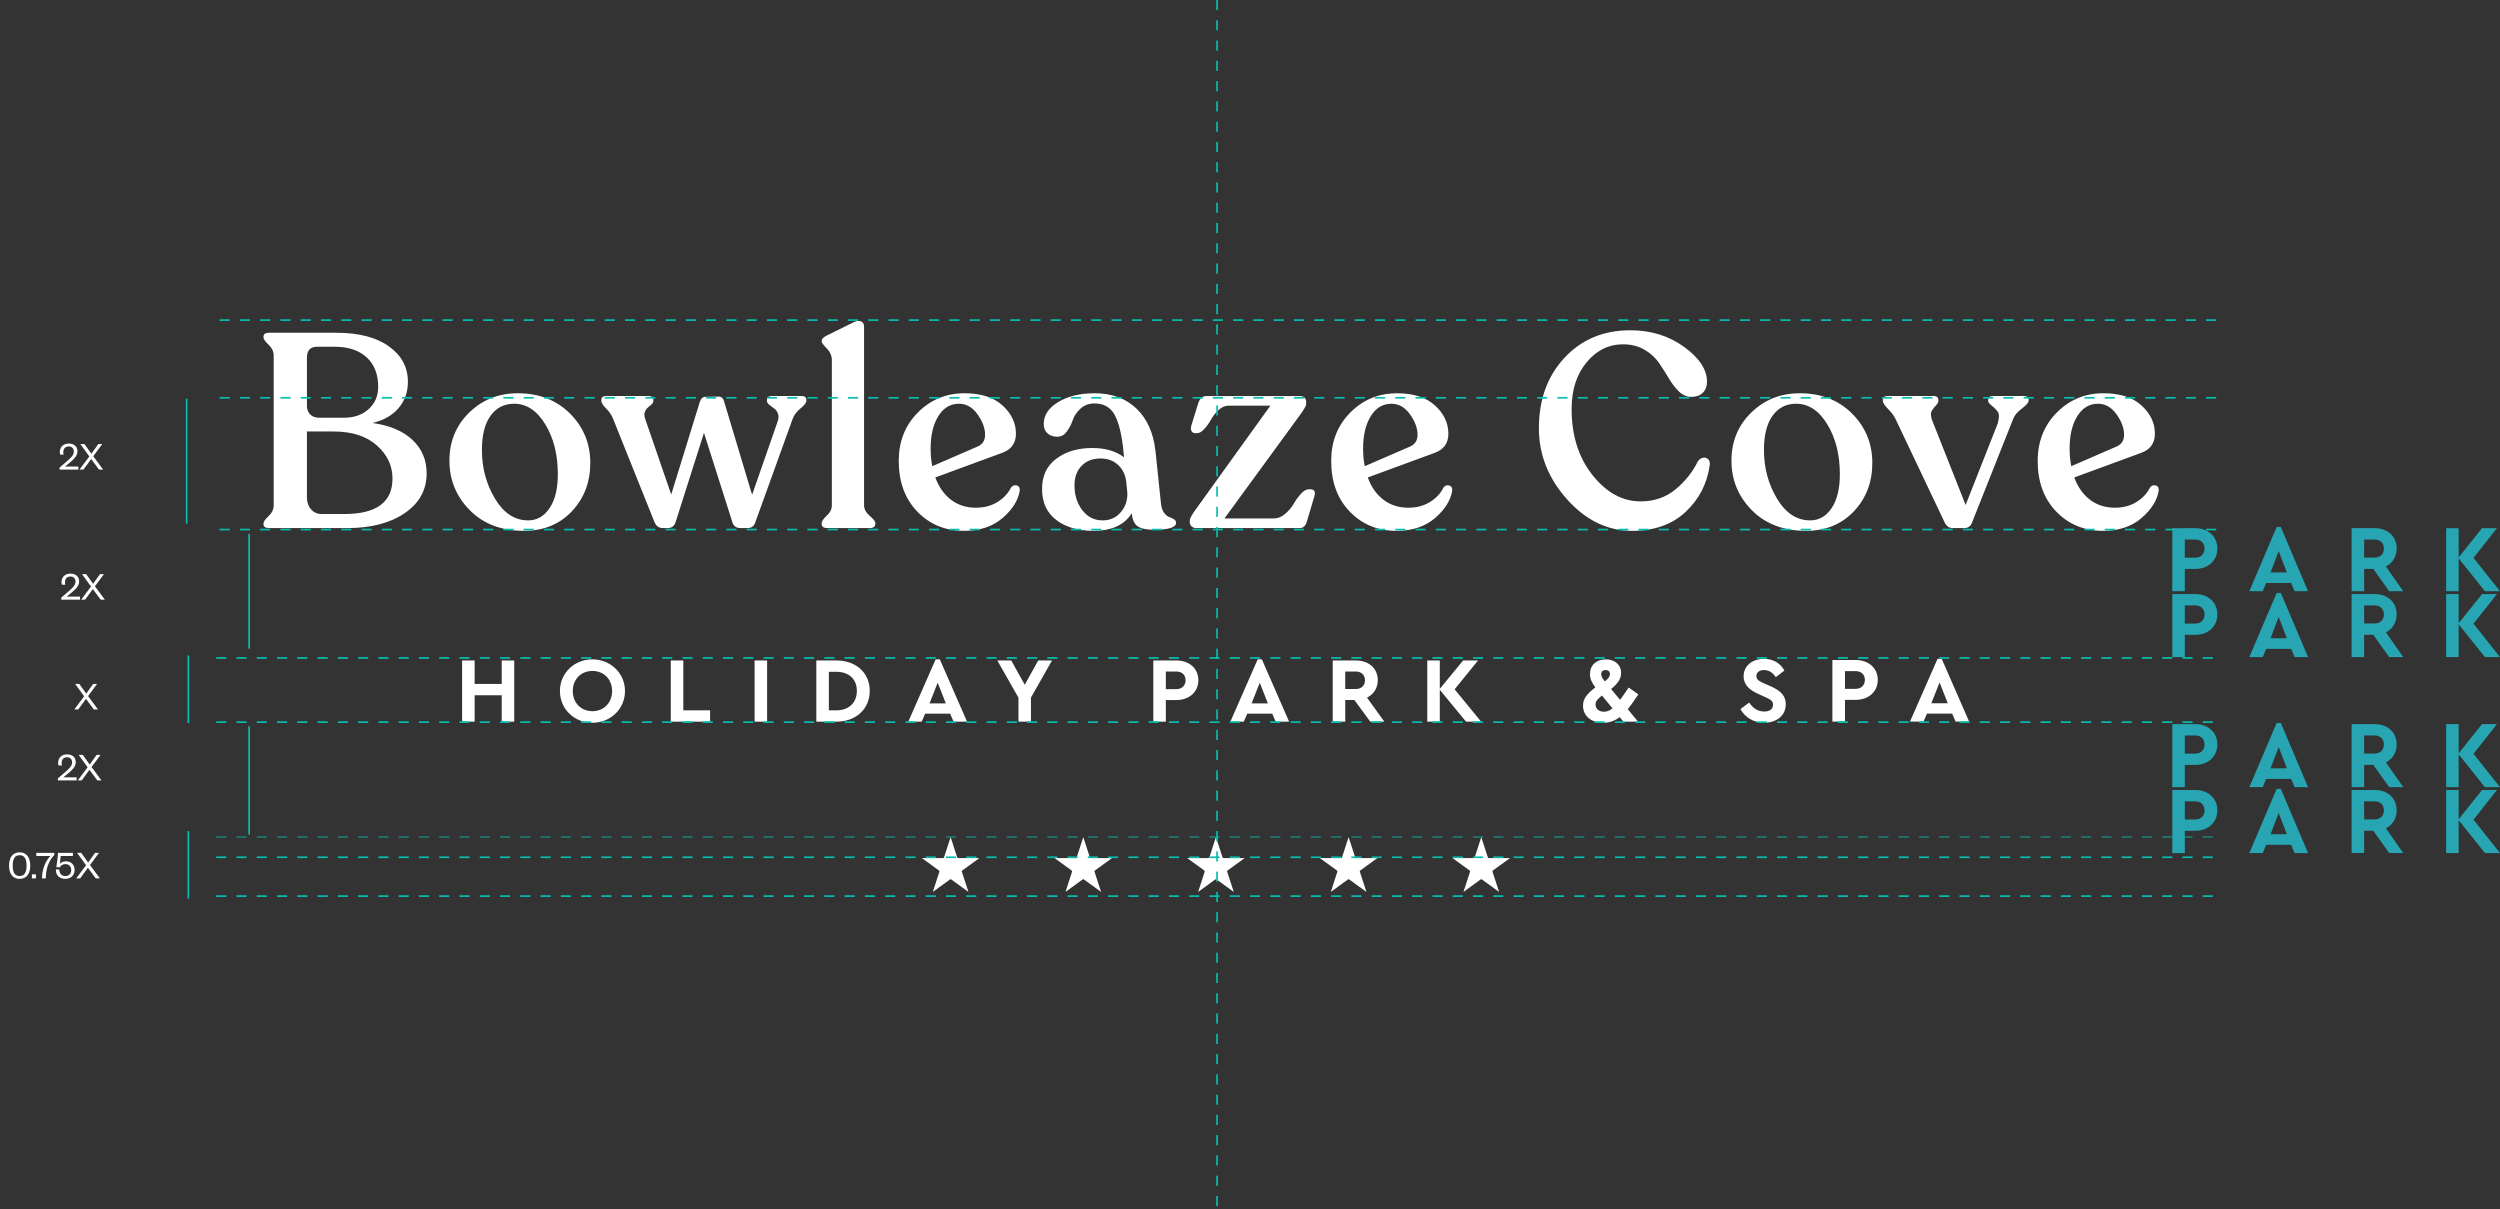 <svg width="740" height="358" viewBox="0 0 740 358" fill="none" xmlns="http://www.w3.org/2000/svg">
<rect x="0" y="0" width="740" height="358" fill="#333333" stroke="none"/>
<g clip-path="url(#clip0_774_635)">
<path d="M626.493 122.641C627.985 124.73 628.728 126.749 628.728 128.708C628.728 130.335 628.023 131.475 626.612 132.126L613.096 137.992C612.77 136.364 612.608 134.628 612.608 132.777C612.608 128.816 613.367 125.609 614.892 123.167C616.411 120.726 618.446 119.505 621.002 119.505C623.172 119.505 625.006 120.552 626.498 122.641M632.359 148.616C630.541 149.729 628.408 150.282 625.967 150.282C623.145 150.282 620.703 149.495 618.636 147.922C616.569 146.348 615.022 144.151 613.991 141.324L633.699 134.08C636.466 133.103 637.85 131.204 637.85 128.377C637.85 125.229 636.537 122.446 633.9 120.031C631.268 117.616 627.508 116.406 622.619 116.406C617.187 116.406 612.591 118.311 608.815 122.109C605.044 125.908 603.156 130.688 603.156 136.44C603.156 142.631 604.989 147.629 608.652 151.427C612.32 155.226 616.921 157.125 622.456 157.125C627.182 157.125 631.007 155.85 633.937 153.299C636.868 150.749 638.55 148.036 638.989 145.154C639.043 144.341 638.729 143.852 638.05 143.689C637.372 143.527 636.813 143.744 636.379 144.341C635.511 146.082 634.171 147.504 632.348 148.616M589.965 117.22C588.988 117.22 588.5 117.627 588.5 118.441V118.685C588.5 119.065 588.869 119.537 589.601 120.112C590.334 120.682 590.914 121.279 591.354 121.903C591.788 122.527 591.788 123.656 591.354 125.284L581.826 149.468L571.809 124.144C571.484 123.005 571.467 122.174 571.766 121.659C572.064 121.143 572.471 120.612 572.987 120.069C573.502 119.526 573.763 119.065 573.763 118.685V118.441C573.763 117.627 573.301 117.22 572.379 117.22H558.781C557.805 117.22 557.316 117.6 557.316 118.36V118.604C557.316 119.201 557.832 120.02 558.863 121.051C559.894 122.082 560.626 123.059 561.06 123.981L575.559 154.52C576.101 155.714 576.915 156.311 578 156.311H581.419C582.612 156.311 583.399 155.714 583.779 154.52L595.912 123.981C596.292 122.95 597.143 121.936 598.478 120.926C599.808 119.922 600.475 119.152 600.475 118.604V118.36C600.475 117.6 599.987 117.22 599.01 117.22H589.97H589.965ZM525.997 147.596C523.42 143.31 522.128 138.502 522.128 133.184C522.128 128.789 522.98 125.408 524.689 123.048C526.398 120.688 528.721 119.505 531.651 119.505C535.341 119.505 538.423 121.54 540.892 125.615C543.36 129.684 544.597 134.6 544.597 140.352C544.597 144.639 543.784 147.992 542.156 150.407C540.528 152.827 538.412 154.032 535.802 154.032C531.841 154.032 528.569 151.888 525.992 147.596M548.754 151.34C552.389 147.488 554.207 142.707 554.207 137.01C554.207 131.312 552.199 126.385 548.179 122.391C544.158 118.403 539.003 116.406 532.709 116.406C527.066 116.406 522.286 118.311 518.379 122.109C514.472 125.908 512.513 130.661 512.513 136.359C512.513 142.056 514.521 146.945 518.542 151.015C522.557 155.084 527.907 157.125 534.581 157.125C540.387 157.125 545.113 155.198 548.754 151.34ZM498.959 151.503C502.947 147.759 505.324 143.141 506.083 137.661C506.192 136.901 506.029 136.315 505.595 135.908C505.161 135.501 504.645 135.366 504.043 135.501C503.446 135.637 502.958 135.979 502.578 136.521C501.059 139.674 498.861 142.441 495.98 144.829C493.104 147.216 489.653 148.41 485.638 148.41C480.261 148.41 475.513 145.816 471.389 140.634C467.26 135.447 465.198 128.919 465.198 121.051C465.198 115.408 466.679 110.801 469.637 107.247C472.594 103.693 476.164 101.913 480.348 101.913C482.789 101.913 484.922 102.439 486.739 103.503C488.557 104.561 489.995 105.863 491.053 107.41C492.117 108.956 493.088 110.492 493.989 112.011C494.884 113.53 495.872 114.822 496.962 115.88C498.047 116.938 499.268 117.47 500.625 117.47C502.09 117.47 503.235 117.063 504.043 116.244C504.857 115.43 505.269 114.344 505.269 112.988C505.269 109.406 503.012 105.972 498.509 102.689C493.999 99.406 488.682 97.762 482.551 97.762C474.623 97.762 468.139 100.48 463.087 105.907C458.036 111.338 455.512 118.284 455.512 126.754C455.512 134.573 458.296 141.589 463.858 147.808C469.425 154.026 475.844 157.13 483.115 157.13C489.68 157.13 494.96 155.258 498.953 151.514M417.356 122.646C418.849 124.736 419.597 126.754 419.597 128.713C419.597 130.341 418.887 131.48 417.481 132.132L403.965 137.997C403.639 136.369 403.477 134.633 403.477 132.783C403.477 128.822 404.236 125.615 405.756 123.173C407.275 120.731 409.31 119.51 411.865 119.51C414.036 119.51 415.87 120.557 417.362 122.646M423.227 148.622C421.404 149.734 419.277 150.288 416.83 150.288C414.009 150.288 411.567 149.501 409.5 147.927C407.438 146.354 405.886 144.156 404.86 141.329L424.568 134.085C427.335 133.108 428.719 131.209 428.719 128.382C428.719 125.235 427.406 122.451 424.774 120.036C422.137 117.622 418.377 116.412 413.493 116.412C408.062 116.412 403.46 118.316 399.689 122.115C395.913 125.913 394.03 130.694 394.03 136.445C394.03 142.637 395.864 147.634 399.526 151.433C403.189 155.231 407.79 157.13 413.33 157.13C418.056 157.13 421.882 155.855 424.812 153.305C427.747 150.754 429.424 148.041 429.864 145.16C429.918 144.346 429.603 143.858 428.925 143.695C428.247 143.532 427.688 143.749 427.259 144.346C426.391 146.088 425.045 147.509 423.227 148.622ZM387.35 144.834C386.645 144.834 385.885 145.279 385.071 146.175C384.257 147.07 383.536 148.063 382.912 149.148C382.288 150.233 381.447 151.226 380.389 152.122C379.331 153.017 378.202 153.467 377.008 153.467H362.434L384.909 122.684C386.048 121.111 386.618 120.107 386.618 119.673V118.859C386.618 118.425 386.455 118.045 386.129 117.719C385.804 117.394 385.424 117.231 384.99 117.231H357.062C355.977 117.231 355.19 117.909 354.702 119.266L352.667 125.864C352.45 126.57 352.45 127.139 352.667 127.573C352.884 128.008 353.291 128.225 353.888 128.225H354.295C355 128.225 355.733 127.801 356.492 126.96C357.252 126.119 357.919 125.181 358.489 124.15C359.059 123.119 359.802 122.18 360.725 121.339C361.647 120.498 362.624 120.074 363.66 120.074H376.037L353.481 151.427C352.607 152.729 352.179 153.598 352.179 154.032V154.683C352.179 155.117 352.369 155.497 352.748 155.822C353.128 156.148 353.535 156.311 353.969 156.311H384.751C385.728 156.311 386.406 155.714 386.786 154.52L389.065 146.864C389.445 145.507 389.038 144.829 387.844 144.829H387.356L387.35 144.834ZM320.371 151.02C318.825 149.013 318.049 146.571 318.049 143.689C318.049 141.248 318.754 139.305 320.165 137.867C321.576 136.429 323.426 135.707 325.705 135.707C327.984 135.707 329.666 136.386 331.082 137.742C332.493 139.099 333.28 140.944 333.442 143.282L333.687 145.806C333.795 148.03 333.155 149.957 331.771 151.59C330.388 153.218 328.581 154.032 326.356 154.032C323.909 154.032 321.918 153.028 320.371 151.02ZM341.994 133.347C341.397 128.084 339.525 123.943 336.378 120.926C333.225 117.915 329.102 116.406 324.001 116.406C319.655 116.406 316.063 117.28 313.214 119.016C310.365 120.753 308.938 122.923 308.938 125.528C308.938 126.667 309.307 127.579 310.04 128.257C310.772 128.935 311.733 129.272 312.932 129.272C314.131 129.272 315.021 128.756 315.781 127.725C316.54 126.694 317.126 125.566 317.533 124.345C317.94 123.119 318.7 121.995 319.818 120.964C320.93 119.933 322.33 119.418 324.012 119.418C326.725 119.418 328.706 120.557 329.959 122.836C331.207 125.121 332.075 128.756 332.563 133.749L332.726 135.376C330.339 133.531 327.192 132.609 323.279 132.609C318.987 132.609 315.433 133.683 312.612 135.827C309.79 137.97 308.401 140.971 308.455 144.829C308.455 148.736 309.855 151.764 312.65 153.907C315.45 156.05 319.123 157.125 323.686 157.125C329.064 157.125 332.835 155.388 335.005 151.916C335.168 153.815 335.749 155.106 336.758 155.784C337.762 156.463 339.346 156.805 341.522 156.805C345.917 156.805 348.12 156.126 348.12 154.77C348.12 154.336 347.914 153.983 347.507 153.706C347.1 153.435 346.639 153.218 346.123 153.055C345.602 152.892 345.092 152.474 344.577 151.791C344.056 151.112 343.747 150.179 343.638 148.98L342.01 133.347H341.994ZM289.345 122.641C290.837 124.73 291.586 126.749 291.586 128.708C291.586 130.335 290.88 131.475 289.47 132.126L275.953 137.992C275.628 136.364 275.465 134.628 275.465 132.777C275.465 128.816 276.225 125.609 277.744 123.167C279.263 120.726 281.298 119.505 283.854 119.505C286.024 119.505 287.858 120.552 289.35 122.641M295.216 148.616C293.398 149.729 291.266 150.282 288.824 150.282C286.002 150.282 283.555 149.495 281.493 147.922C279.432 146.348 277.885 144.151 276.854 141.324L296.562 134.08C299.329 133.103 300.718 131.204 300.718 128.377C300.718 125.229 299.399 122.446 296.768 120.031C294.131 117.616 290.376 116.406 285.487 116.406C280.056 116.406 275.454 118.311 271.683 122.109C267.907 125.908 266.024 130.688 266.024 136.44C266.024 142.631 267.858 147.629 271.52 151.427C275.188 155.226 279.784 157.125 285.324 157.125C290.05 157.125 293.876 155.85 296.806 153.299C299.736 150.749 301.418 148.036 301.852 145.154C301.906 144.341 301.592 143.852 300.913 143.689C300.235 143.527 299.676 143.744 299.247 144.341C298.379 146.082 297.034 147.504 295.216 148.616ZM257.309 156.311C258.503 156.311 259.1 155.904 259.1 155.084V154.84C259.1 154.352 258.541 153.636 257.429 152.681C256.317 151.731 255.763 150.684 255.763 149.544V96.622C255.763 95.971 255.503 95.494 254.987 95.195C254.466 94.897 253.75 94.935 252.828 95.314L244.602 99.384C243.679 99.873 243.218 100.361 243.218 100.849V101.093C243.218 101.419 243.717 102.097 244.721 103.128C245.725 104.159 246.229 105.326 246.229 106.634V149.55C246.229 150.689 245.725 151.72 244.721 152.643C243.717 153.565 243.218 154.298 243.218 154.84V155.084C243.218 155.898 243.788 156.311 244.927 156.311H257.304H257.309ZM228.481 117.22C227.504 117.22 227.016 117.627 227.016 118.441V118.685C227.016 119.065 227.249 119.445 227.71 119.825C228.172 120.205 228.649 120.557 229.137 120.888C229.626 121.214 230.006 121.729 230.277 122.435C230.548 123.14 230.494 123.981 230.114 124.958L222.621 146.457L214.313 118.767C214.042 117.844 213.499 117.383 212.686 117.383L208.779 117.464C208.019 117.464 207.477 117.953 207.151 118.929L198.681 146.375L191.025 124.144C190.699 123.276 190.645 122.554 190.862 121.984C191.079 121.415 191.361 120.981 191.719 120.682C192.072 120.384 192.436 120.069 192.821 119.743C193.201 119.418 193.391 119.065 193.391 118.685V118.441C193.391 117.627 192.929 117.22 192.007 117.22H179.467C178.491 117.22 178.002 117.6 178.002 118.36V118.685C178.002 119.228 178.474 119.977 179.429 120.921C180.379 121.871 181.073 122.918 181.507 124.057L193.722 154.515C194.21 155.708 195.024 156.305 196.163 156.305H197.628C198.822 156.305 199.609 155.708 199.989 154.515L208.377 128.127L216.766 154.515C217.092 155.708 217.905 156.305 219.208 156.305H221.324C222.463 156.305 223.223 155.708 223.603 154.515L234.596 124.057C235.03 122.864 235.817 121.805 236.956 120.883C238.096 119.96 238.666 119.228 238.666 118.685V118.36C238.666 117.6 238.204 117.22 237.282 117.22H228.486H228.481ZM146.515 147.596C143.937 143.31 142.646 138.502 142.646 133.184C142.646 128.789 143.503 125.408 145.213 123.048C146.922 120.688 149.244 119.505 152.174 119.505C155.864 119.505 158.946 121.54 161.415 125.615C163.884 129.684 165.121 134.6 165.121 140.352C165.121 144.639 164.307 147.992 162.674 150.407C161.046 152.827 158.93 154.032 156.325 154.032C152.359 154.032 149.087 151.888 146.509 147.596M169.272 151.34C172.907 147.488 174.725 142.707 174.725 137.01C174.725 131.312 172.717 126.385 168.702 122.391C164.681 118.403 159.527 116.406 153.232 116.406C147.584 116.406 142.809 118.311 138.897 122.109C134.99 125.908 133.031 130.661 133.031 136.359C133.031 142.056 135.039 146.945 139.059 151.015C143.08 155.084 148.425 157.125 155.104 157.125C160.91 157.125 165.636 155.198 169.272 151.34ZM95.249 152.154C93.947 152.154 92.889 151.693 92.075 150.771C91.261 149.848 90.854 148.682 90.854 147.265V127.72H98.749C104.181 127.72 108.44 129.093 111.538 131.833C114.631 134.573 116.178 137.845 116.178 141.644C116.178 148.649 111.43 152.149 101.929 152.149H95.255L95.249 152.154ZM93.784 102.64H99.162C103.123 102.64 106.248 103.687 108.527 105.776C110.806 107.871 111.945 110.785 111.945 114.529C111.945 117.188 111.007 119.374 109.135 121.084C107.263 122.798 104.805 123.65 101.766 123.65H94.436C93.35 123.65 92.482 123.325 91.831 122.674C91.18 122.022 90.854 121.181 90.854 120.15V105.901C90.854 103.731 91.831 102.645 93.784 102.645M117.93 120.845C119.802 118.702 120.741 116.081 120.741 112.988C120.741 108.701 118.869 105.212 115.125 102.526C111.381 99.84 106.167 98.494 99.493 98.494H79.709C78.57 98.494 78 98.874 78 99.634V99.878C78 100.366 78.499 101.088 79.503 102.038C80.507 102.987 81.011 104.062 81.011 105.255V149.555C81.011 150.749 80.507 151.823 79.503 152.773C78.499 153.722 78 154.417 78 154.851V155.177C78 155.936 78.57 156.316 79.709 156.316H102.754C109.808 156.316 115.499 154.835 119.813 151.878C124.132 148.92 126.286 144.997 126.286 140.108C126.286 136.147 124.887 132.848 122.092 130.211C119.298 127.579 115.348 125.908 110.247 125.202C113.503 124.443 116.069 122.994 117.941 120.845" fill="white"/>
<path d="M272.855 253.978H273.088C275.101 253.978 277.114 253.978 279.122 253.978C279.312 253.978 279.388 253.918 279.448 253.739C280.066 251.824 280.69 249.908 281.314 247.998C281.33 247.949 281.352 247.895 281.385 247.803C281.439 247.955 281.477 248.074 281.515 248.188C282.117 250.044 282.725 251.9 283.322 253.761C283.376 253.929 283.452 253.978 283.626 253.978C285.644 253.972 287.663 253.978 289.681 253.978H289.898C289.828 254.037 289.79 254.07 289.746 254.097C288.113 255.286 286.474 256.479 284.836 257.657C284.678 257.771 284.662 257.874 284.716 258.047C285.34 259.957 285.959 261.873 286.583 263.783C286.599 263.837 286.621 263.897 286.648 264C286.545 263.924 286.474 263.881 286.409 263.832C284.792 262.654 283.17 261.482 281.553 260.305C281.423 260.207 281.336 260.213 281.211 260.305C279.594 261.482 277.977 262.66 276.36 263.832C276.29 263.881 276.225 263.924 276.127 263.995C276.149 263.908 276.165 263.854 276.181 263.805C276.8 261.895 277.418 259.979 278.037 258.075C278.095 257.897 278.048 257.753 277.896 257.64C276.279 256.463 274.656 255.291 273.039 254.113C272.991 254.075 272.947 254.043 272.86 253.972" fill="white"/>
<path d="M312.124 253.978H312.357C314.37 253.978 316.383 253.978 318.396 253.978C318.581 253.978 318.662 253.918 318.722 253.739C319.335 251.824 319.959 249.908 320.583 247.998C320.599 247.949 320.621 247.895 320.653 247.803C320.708 247.955 320.746 248.074 320.784 248.188C321.386 250.044 321.994 251.9 322.59 253.761C322.645 253.929 322.721 253.978 322.894 253.978C324.913 253.972 326.931 253.978 328.95 253.978H329.167C329.096 254.037 329.058 254.07 329.015 254.097C327.382 255.286 325.743 256.479 324.104 257.657C323.947 257.771 323.931 257.874 323.985 258.047C324.609 259.957 325.227 261.873 325.851 263.783C325.868 263.837 325.889 263.897 325.917 264C325.813 263.924 325.743 263.881 325.678 263.832C324.061 262.654 322.438 261.482 320.822 260.305C320.691 260.207 320.604 260.213 320.48 260.305C318.863 261.482 317.246 262.66 315.629 263.832C315.558 263.881 315.493 263.924 315.395 263.995C315.417 263.908 315.433 263.854 315.45 263.805C316.068 261.895 316.687 259.979 317.305 258.075C317.363 257.897 317.316 257.753 317.164 257.64C315.547 256.463 313.925 255.291 312.308 254.113C312.259 254.075 312.216 254.043 312.129 253.972" fill="white"/>
<path d="M351.392 253.978H351.625C353.638 253.978 355.652 253.978 357.665 253.978C357.849 253.978 357.93 253.918 357.985 253.739C358.603 251.824 359.227 249.908 359.851 247.998C359.868 247.949 359.889 247.895 359.922 247.803C359.976 247.955 360.014 248.074 360.052 248.188C360.654 250.044 361.262 251.9 361.859 253.761C361.913 253.929 361.989 253.978 362.163 253.978C364.181 253.972 366.2 253.978 368.218 253.978H368.435C368.365 254.037 368.327 254.07 368.283 254.097C366.65 255.286 365.011 256.479 363.373 257.657C363.215 257.771 363.199 257.874 363.253 258.047C363.877 259.957 364.496 261.873 365.12 263.783C365.136 263.837 365.158 263.897 365.185 264C365.082 263.924 365.011 263.881 364.946 263.832C363.329 262.654 361.707 261.482 360.09 260.305C359.96 260.207 359.873 260.213 359.748 260.305C358.131 261.482 356.514 262.66 354.892 263.832C354.827 263.881 354.762 263.924 354.664 263.995C354.686 263.908 354.702 263.854 354.718 263.805C355.337 261.895 355.955 259.979 356.574 258.075C356.632 257.897 356.585 257.753 356.433 257.64C354.816 256.463 353.194 255.291 351.577 254.113C351.528 254.075 351.484 254.043 351.398 253.972" fill="white"/>
<path d="M390.66 253.978H390.894C392.907 253.978 394.92 253.978 396.933 253.978C397.117 253.978 397.199 253.918 397.253 253.739C397.871 251.824 398.495 249.908 399.119 247.998C399.136 247.949 399.157 247.895 399.19 247.803C399.244 247.955 399.282 248.074 399.32 248.188C399.922 250.044 400.53 251.9 401.127 253.761C401.181 253.929 401.257 253.978 401.431 253.978C403.449 253.972 405.468 253.978 407.486 253.978H407.703C407.633 254.037 407.595 254.07 407.551 254.097C405.918 255.286 404.28 256.479 402.641 257.657C402.484 257.771 402.467 257.874 402.522 258.047C403.146 259.957 403.764 261.873 404.388 263.783C404.404 263.837 404.426 263.897 404.453 264C404.35 263.924 404.28 263.881 404.214 263.832C402.598 262.654 400.975 261.482 399.358 260.305C399.228 260.207 399.141 260.213 399.016 260.305C397.399 261.482 395.782 262.66 394.165 263.832C394.095 263.881 394.03 263.924 393.932 263.995C393.954 263.908 393.97 263.854 393.986 263.805C394.605 261.895 395.223 259.979 395.842 258.075C395.9 257.897 395.853 257.753 395.701 257.64C394.084 256.463 392.462 255.291 390.845 254.113C390.796 254.075 390.752 254.043 390.666 253.972" fill="white"/>
<path d="M429.929 253.978H430.162C432.175 253.978 434.188 253.978 436.201 253.978C436.386 253.978 436.467 253.918 436.527 253.739C437.14 251.824 437.764 249.908 438.388 247.998C438.404 247.949 438.426 247.895 438.458 247.803C438.513 247.955 438.551 248.074 438.589 248.188C439.191 250.044 439.799 251.9 440.396 253.761C440.45 253.929 440.526 253.978 440.699 253.978C442.718 253.972 444.736 253.978 446.755 253.978H446.972C446.901 254.037 446.863 254.07 446.82 254.097C445.187 255.286 443.554 256.479 441.909 257.657C441.752 257.771 441.736 257.874 441.79 258.047C442.414 259.957 443.033 261.873 443.657 263.783C443.673 263.837 443.695 263.897 443.722 264C443.619 263.924 443.548 263.881 443.483 263.832C441.866 262.654 440.244 261.482 438.627 260.305C438.496 260.207 438.41 260.213 438.285 260.305C436.668 261.482 435.051 262.66 433.434 263.832C433.363 263.881 433.298 263.924 433.201 263.995C433.222 263.908 433.239 263.854 433.255 263.805C433.873 261.895 434.492 259.979 435.116 258.075C435.174 257.897 435.127 257.753 434.975 257.64C433.358 256.463 431.741 255.291 430.119 254.113C430.07 254.075 430.026 254.043 429.94 253.972" fill="white"/>
<path d="M576.546 208.158H571.679L574.11 201.994L576.541 208.158H576.546ZM578.869 213.601H582.873L574.75 195.027H573.508L565.352 213.601H569.362L570.382 211.224H577.843L578.863 213.601H578.869ZM546.117 203.899V198.646H549.242C550.984 198.646 552.004 199.726 552.004 201.245C552.004 202.765 550.984 203.899 549.242 203.899H546.117ZM542.384 213.601H546.117V207.16H549.242C553.084 207.16 555.819 204.756 555.819 201.245C555.819 197.735 553.079 195.358 549.242 195.358H542.389V213.601H542.384ZM522.204 213.932C525.824 213.932 528.591 211.859 528.591 208.457C528.591 205.863 526.963 204.393 524.087 203.123L522.014 202.211C520.685 201.604 519.887 201.164 519.887 200.111C519.887 198.896 520.935 198.342 522.155 198.342C523.648 198.342 524.749 199.118 525.639 200.442L528.184 198.478C527.104 196.492 525.058 195.021 522.161 195.021C518.732 195.021 516.105 197.04 516.105 200.193C516.105 202.819 518.015 204.311 520.528 205.445L522.492 206.33C523.93 206.992 524.814 207.41 524.814 208.598C524.814 209.868 523.816 210.616 522.215 210.616C520.034 210.616 518.732 209.347 517.739 207.963L515.172 209.9C516.529 212.331 519.068 213.937 522.221 213.937M474.748 210.671C473.267 210.671 472.279 209.792 472.279 208.533C472.279 207.681 472.637 207.133 474.173 205.874L477.298 209.661C476.506 210.318 475.681 210.676 474.748 210.676M475.269 198.326C476.067 198.326 476.533 198.766 476.533 199.504C476.533 200.242 476.121 200.822 475.079 201.647L475.025 201.674C474.281 200.741 473.956 200.22 473.956 199.563C473.956 198.798 474.45 198.326 475.269 198.326ZM484.954 205.543L482.1 203.508C481.14 204.881 480.315 206.118 479.55 207.16L476.886 203.948C478.97 202.249 479.849 200.876 479.849 199.145C479.849 196.812 477.982 195.168 475.323 195.168C472.496 195.168 470.63 196.926 470.63 199.504C470.63 200.849 471.151 202.059 472.22 203.459C469.534 205.57 468.573 206.943 468.573 208.891C468.573 211.886 470.988 213.943 474.526 213.943C476.501 213.943 478.069 213.313 479.436 212.266L480.532 213.612H484.868L481.824 209.906C482.893 208.587 483.886 207.079 484.954 205.543ZM438.415 213.612L430.569 204.034L437.509 195.499H433.092L426.179 203.899V195.499H422.473V213.612H426.179V204.176L433.944 213.612H438.415ZM398.186 198.766H401.285C403.01 198.766 404.03 199.835 404.03 201.348C404.03 202.862 403.016 203.953 401.285 203.953H398.186V198.766ZM409.766 213.612L404.638 206.503C406.586 205.543 407.823 203.676 407.823 201.343C407.823 197.8 405.105 195.494 401.29 195.494H394.486V213.606H398.192V207.209H400.905L405.598 213.606H409.766V213.612ZM375.299 208.207H370.47L372.885 202.086L375.299 208.207ZM377.605 213.612H381.583L373.514 195.168H372.277L364.187 213.612H368.164L369.179 211.251H376.585L377.6 213.612H377.605ZM345.087 203.98V198.766H348.185C349.911 198.766 350.931 199.835 350.931 201.348C350.931 202.862 349.916 203.986 348.185 203.986H345.087V203.98ZM341.381 213.612H345.087V207.214H348.185C352 207.214 354.718 204.827 354.718 201.343C354.718 197.859 352 195.494 348.185 195.494H341.381V213.606V213.612ZM311.391 195.499H307.305L303.328 202.689L299.324 195.499H295.205L301.462 206.503V213.612H305.168V206.476L311.397 195.499H311.391ZM279.969 208.207H275.14L277.554 202.086L279.969 208.207ZM282.275 213.612H286.252L278.184 195.168H276.947L268.851 213.612H272.828L273.843 211.251H281.249L282.264 213.612H282.275ZM245.34 210.264V198.847H247.537C251.189 198.847 253.631 200.931 253.631 204.501C253.631 208.072 251.189 210.264 247.537 210.264H245.34ZM241.634 213.612H247.565C253.381 213.612 257.44 209.851 257.44 204.501C257.44 199.151 253.381 195.499 247.565 195.499H241.634V213.612ZM223.359 213.612H227.065V195.499H223.359V213.612ZM198.551 213.612H210.19V210.264H202.257V195.499H198.551V213.612ZM175.365 210.513C171.99 210.513 169.543 208.066 169.543 204.555C169.543 201.045 171.99 198.603 175.365 198.603C178.74 198.603 181.182 201.072 181.182 204.555C181.182 208.039 178.686 210.513 175.365 210.513ZM175.338 213.943C180.661 213.943 184.997 209.884 184.997 204.555C184.997 199.227 180.661 195.168 175.338 195.168C170.015 195.168 165.734 199.232 165.734 204.555C165.734 209.879 170.015 213.943 175.338 213.943ZM136.786 213.612H140.492V205.793H148.506V213.612H152.212V195.499H148.506V202.445H140.492V195.499H136.786V213.612Z" fill="white"/>
</g>
<line x1="65" y1="94.75" x2="657" y2="94.75" stroke="#04BFAE" stroke-width="0.5" stroke-dasharray="3 3"/>
<line x1="55.25" y1="155" x2="55.25" y2="118" stroke="#04BFAE" stroke-width="0.5"/>
<line x1="73.75" y1="192" x2="73.75" y2="158" stroke="#04BFAE" stroke-width="0.5"/>
<line x1="55.75" y1="214" x2="55.75" y2="194" stroke="#04BFAE" stroke-width="0.5"/>
<line x1="73.75" y1="247" x2="73.75" y2="215" stroke="#04BFAE" stroke-width="0.5"/>
<line x1="55.75" y1="266" x2="55.75" y2="246" stroke="#04BFAE" stroke-width="0.5"/>
<line x1="360.25" y1="-1.09278e-08" x2="360.25" y2="358" stroke="#04BFAE" stroke-width="0.5" stroke-dasharray="3 3"/>
<line x1="65" y1="117.75" x2="657" y2="117.75" stroke="#04BFAE" stroke-width="0.5" stroke-dasharray="3 3"/>
<line x1="65" y1="156.75" x2="657" y2="156.75" stroke="#04BFAE" stroke-width="0.5" stroke-dasharray="3 3"/>
<line x1="64" y1="194.75" x2="656" y2="194.75" stroke="#04BFAE" stroke-width="0.5" stroke-dasharray="3 3"/>
<line x1="64" y1="213.75" x2="656" y2="213.75" stroke="#04BFAE" stroke-width="0.5" stroke-dasharray="3 3"/>
<line x1="64" y1="253.75" x2="656" y2="253.75" stroke="#04BFAE" stroke-width="0.5" stroke-dasharray="3 3"/>
<line x1="64" y1="247.75" x2="656" y2="247.75" stroke="#04BFAE" stroke-opacity="0.5" stroke-width="0.5" stroke-dasharray="3 3"/>
<line x1="64" y1="265.25" x2="656" y2="265.25" stroke="#04BFAE" stroke-width="0.5" stroke-dasharray="3 3"/>
<g clip-path="url(#clip1_774_635)">
<path d="M740 175L732.157 165.128L739.094 156.341H734.674L727.763 164.988V156.341H724.059V175H727.763V165.273L735.531 175H740Z" fill="#28A5B2"/>
<path d="M706.23 167.677C708.177 166.687 709.414 164.764 709.414 162.361C709.414 158.711 706.696 156.335 702.883 156.335H696.081V174.994H699.786V168.404H702.498L707.19 174.994H711.355L706.23 167.671V167.677ZM702.883 165.044H699.786V159.7H702.883C704.608 159.7 705.628 160.801 705.628 162.361C705.628 163.92 704.613 165.044 702.883 165.044Z" fill="#28A5B2"/>
<path d="M673.891 156L665.798 175H669.774L670.788 172.568H678.192L679.206 175H683.182L675.122 156H673.885H673.891ZM672.079 169.427L674.493 163.122L676.907 169.427H672.079Z" fill="#28A5B2"/>
<path d="M649.802 156.341H643V175H646.705V168.409H649.802C653.615 168.409 656.333 165.95 656.333 162.361C656.333 158.772 653.615 156.341 649.802 156.341ZM649.802 165.078H646.705V159.7H649.802C651.527 159.7 652.546 160.802 652.546 162.361C652.546 163.921 651.532 165.072 649.802 165.072V165.078Z" fill="#28A5B2"/>
</g>
<g clip-path="url(#clip2_774_635)">
<path d="M740 233L732.157 223.128L739.094 214.341H734.674L727.763 222.988V214.341H724.059V233H727.763V223.273L735.531 233H740Z" fill="#28A5B2"/>
<path d="M706.23 225.677C708.177 224.687 709.414 222.764 709.414 220.361C709.414 216.711 706.696 214.335 702.883 214.335H696.081V232.994H699.786V226.404H702.498L707.19 232.994H711.355L706.23 225.671V225.677ZM702.883 223.044H699.786V217.7H702.883C704.608 217.7 705.628 218.801 705.628 220.361C705.628 221.92 704.613 223.044 702.883 223.044Z" fill="#28A5B2"/>
<path d="M673.891 214L665.798 233H669.774L670.788 230.568H678.192L679.206 233H683.182L675.122 214H673.885H673.891ZM672.079 227.427L674.493 221.122L676.907 227.427H672.079Z" fill="#28A5B2"/>
<path d="M649.802 214.341H643V233H646.705V226.409H649.802C653.615 226.409 656.333 223.95 656.333 220.361C656.333 216.772 653.615 214.341 649.802 214.341ZM649.802 223.078H646.705V217.7H649.802C651.527 217.7 652.546 218.802 652.546 220.361C652.546 221.921 651.532 223.072 649.802 223.072V223.078Z" fill="#28A5B2"/>
</g>
<g clip-path="url(#clip3_774_635)">
<path d="M740 194.5L732.157 184.628L739.094 175.841H734.674L727.763 184.488V175.841H724.059V194.5H727.763V184.773L735.531 194.5H740Z" fill="#28A5B2"/>
<path d="M706.23 187.177C708.177 186.187 709.414 184.264 709.414 181.861C709.414 178.211 706.696 175.835 702.883 175.835H696.081V194.494H699.786V187.904H702.498L707.19 194.494H711.355L706.23 187.171V187.177ZM702.883 184.544H699.786V179.2H702.883C704.608 179.2 705.628 180.301 705.628 181.861C705.628 183.42 704.613 184.544 702.883 184.544Z" fill="#28A5B2"/>
<path d="M673.891 175.5L665.798 194.5H669.774L670.788 192.068H678.192L679.206 194.5H683.182L675.122 175.5H673.885H673.891ZM672.079 188.927L674.493 182.622L676.907 188.927H672.079Z" fill="#28A5B2"/>
<path d="M649.802 175.841H643V194.5H646.705V187.909H649.802C653.615 187.909 656.333 185.45 656.333 181.861C656.333 178.272 653.615 175.841 649.802 175.841ZM649.802 184.578H646.705V179.2H649.802C651.527 179.2 652.546 180.302 652.546 181.861C652.546 183.421 651.532 184.572 649.802 184.572V184.578Z" fill="#28A5B2"/>
</g>
<g clip-path="url(#clip4_774_635)">
<path d="M740 252.5L732.157 242.628L739.094 233.841H734.674L727.763 242.488V233.841H724.059V252.5H727.763V242.773L735.531 252.5H740Z" fill="#28A5B2"/>
<path d="M706.23 245.177C708.177 244.187 709.414 242.264 709.414 239.861C709.414 236.211 706.696 233.835 702.883 233.835H696.081V252.494H699.786V245.904H702.498L707.19 252.494H711.355L706.23 245.171V245.177ZM702.883 242.544H699.786V237.2H702.883C704.608 237.2 705.628 238.301 705.628 239.861C705.628 241.42 704.613 242.544 702.883 242.544Z" fill="#28A5B2"/>
<path d="M673.891 233.5L665.798 252.5H669.774L670.788 250.068H678.192L679.206 252.5H683.182L675.122 233.5H673.885H673.891ZM672.079 246.927L674.493 240.622L676.907 246.927H672.079Z" fill="#28A5B2"/>
<path d="M649.802 233.841H643V252.5H646.705V245.909H649.802C653.615 245.909 656.333 243.45 656.333 239.861C656.333 236.272 653.615 233.841 649.802 233.841ZM649.802 242.578H646.705V237.2H649.802C651.527 237.2 652.546 238.302 652.546 239.861C652.546 241.421 651.532 242.572 649.802 242.572V242.578Z" fill="#28A5B2"/>
</g>
<path d="M19.24 138.1H23.188V139H17.632V138.4L19.768 136.564C20.956 135.532 21.844 134.764 21.844 133.66C21.844 132.772 21.34 132.148 20.344 132.148C19.312 132.148 18.736 132.808 18.736 133.912C18.736 134.14 18.76 134.368 18.82 134.596L17.788 134.548C17.74 134.308 17.704 134.068 17.704 133.84C17.704 132.292 18.748 131.296 20.356 131.296C22.12 131.296 22.924 132.328 22.924 133.612C22.924 134.98 21.76 136.024 20.668 136.924L19.24 138.1ZM30.267 131.44L27.603 135.04L30.531 139H29.307L26.979 135.868L24.687 139H23.523L26.439 135.112L23.775 131.44H24.999L27.051 134.308L29.103 131.44H30.267Z" fill="white"/>
<path d="M19.74 176.6H23.688V177.5H18.132V176.9L20.268 175.064C21.456 174.032 22.344 173.264 22.344 172.16C22.344 171.272 21.84 170.648 20.844 170.648C19.812 170.648 19.236 171.308 19.236 172.412C19.236 172.64 19.26 172.868 19.32 173.096L18.288 173.048C18.24 172.808 18.204 172.568 18.204 172.34C18.204 170.792 19.248 169.796 20.856 169.796C22.62 169.796 23.424 170.828 23.424 172.112C23.424 173.48 22.26 174.524 21.168 175.424L19.74 176.6ZM30.767 169.94L28.103 173.54L31.031 177.5H29.807L27.479 174.368L25.187 177.5H24.023L26.939 173.612L24.275 169.94H25.499L27.551 172.808L29.603 169.94H30.767Z" fill="white"/>
<path d="M18.74 230.1H22.688V231H17.132V230.4L19.268 228.564C20.456 227.532 21.344 226.764 21.344 225.66C21.344 224.772 20.84 224.148 19.844 224.148C18.812 224.148 18.236 224.808 18.236 225.912C18.236 226.14 18.26 226.368 18.32 226.596L17.288 226.548C17.24 226.308 17.204 226.068 17.204 225.84C17.204 224.292 18.248 223.296 19.856 223.296C21.62 223.296 22.424 224.328 22.424 225.612C22.424 226.98 21.26 228.024 20.168 228.924L18.74 230.1ZM29.767 223.44L27.103 227.04L30.031 231H28.807L26.479 227.868L24.187 231H23.023L25.939 227.112L23.275 223.44H24.499L26.551 226.308L28.603 223.44H29.767Z" fill="white"/>
<path d="M8.955 256.22C8.955 258.728 7.791 260.144 5.811 260.144C3.831 260.144 2.679 258.728 2.679 256.22C2.679 253.712 3.831 252.296 5.811 252.296C7.791 252.296 8.955 253.712 8.955 256.22ZM7.863 256.22C7.863 254.168 7.203 253.136 5.811 253.136C4.419 253.136 3.759 254.168 3.759 256.22C3.759 258.272 4.419 259.304 5.811 259.304C7.203 259.304 7.863 258.272 7.863 256.22ZM9.442 260V258.8H10.642V260H9.442ZM14.902 253.376H10.749V252.44H16.078V253.076C14.194 255.044 13.582 257.432 13.557 260H12.43C12.466 257.324 13.389 254.972 14.902 253.376ZM21.583 252.44V253.376H17.959C17.947 253.784 17.767 255.332 17.683 255.716C18.031 255.296 18.643 254.948 19.483 254.948C21.199 254.948 22.087 256.1 22.087 257.492C22.087 259.064 20.983 260.144 19.339 260.144C17.515 260.144 16.471 259.004 16.555 257.324L17.563 257.408C17.563 258.548 18.175 259.316 19.363 259.316C20.431 259.316 21.079 258.608 21.079 257.504C21.079 256.508 20.431 255.776 19.363 255.776C18.523 255.776 17.983 256.22 17.707 256.736L16.675 256.664C16.867 255.62 17.119 253.688 17.155 252.44H21.583ZM29.304 252.44L26.64 256.04L29.568 260H28.344L26.016 256.868L23.724 260H22.56L25.476 256.112L22.812 252.44H24.036L26.088 255.308L28.14 252.44H29.304Z" fill="white"/>
<path d="M28.738 202.44L26.074 206.04L29.002 210H27.778L25.45 206.868L23.158 210H21.994L24.91 206.112L22.246 202.44H23.47L25.522 205.308L27.574 202.44H28.738Z" fill="white"/>
<defs>
<clipPath id="clip0_774_635">
<rect width="561" height="169" fill="white" transform="translate(78 95)"/>
</clipPath>
<clipPath id="clip1_774_635">
<rect width="97" height="19" fill="white" transform="translate(643 156)"/>
</clipPath>
<clipPath id="clip2_774_635">
<rect width="97" height="19" fill="white" transform="translate(643 214)"/>
</clipPath>
<clipPath id="clip3_774_635">
<rect width="97" height="19" fill="white" transform="translate(643 175.5)"/>
</clipPath>
<clipPath id="clip4_774_635">
<rect width="97" height="19" fill="white" transform="translate(643 233.5)"/>
</clipPath>
</defs>
</svg>
